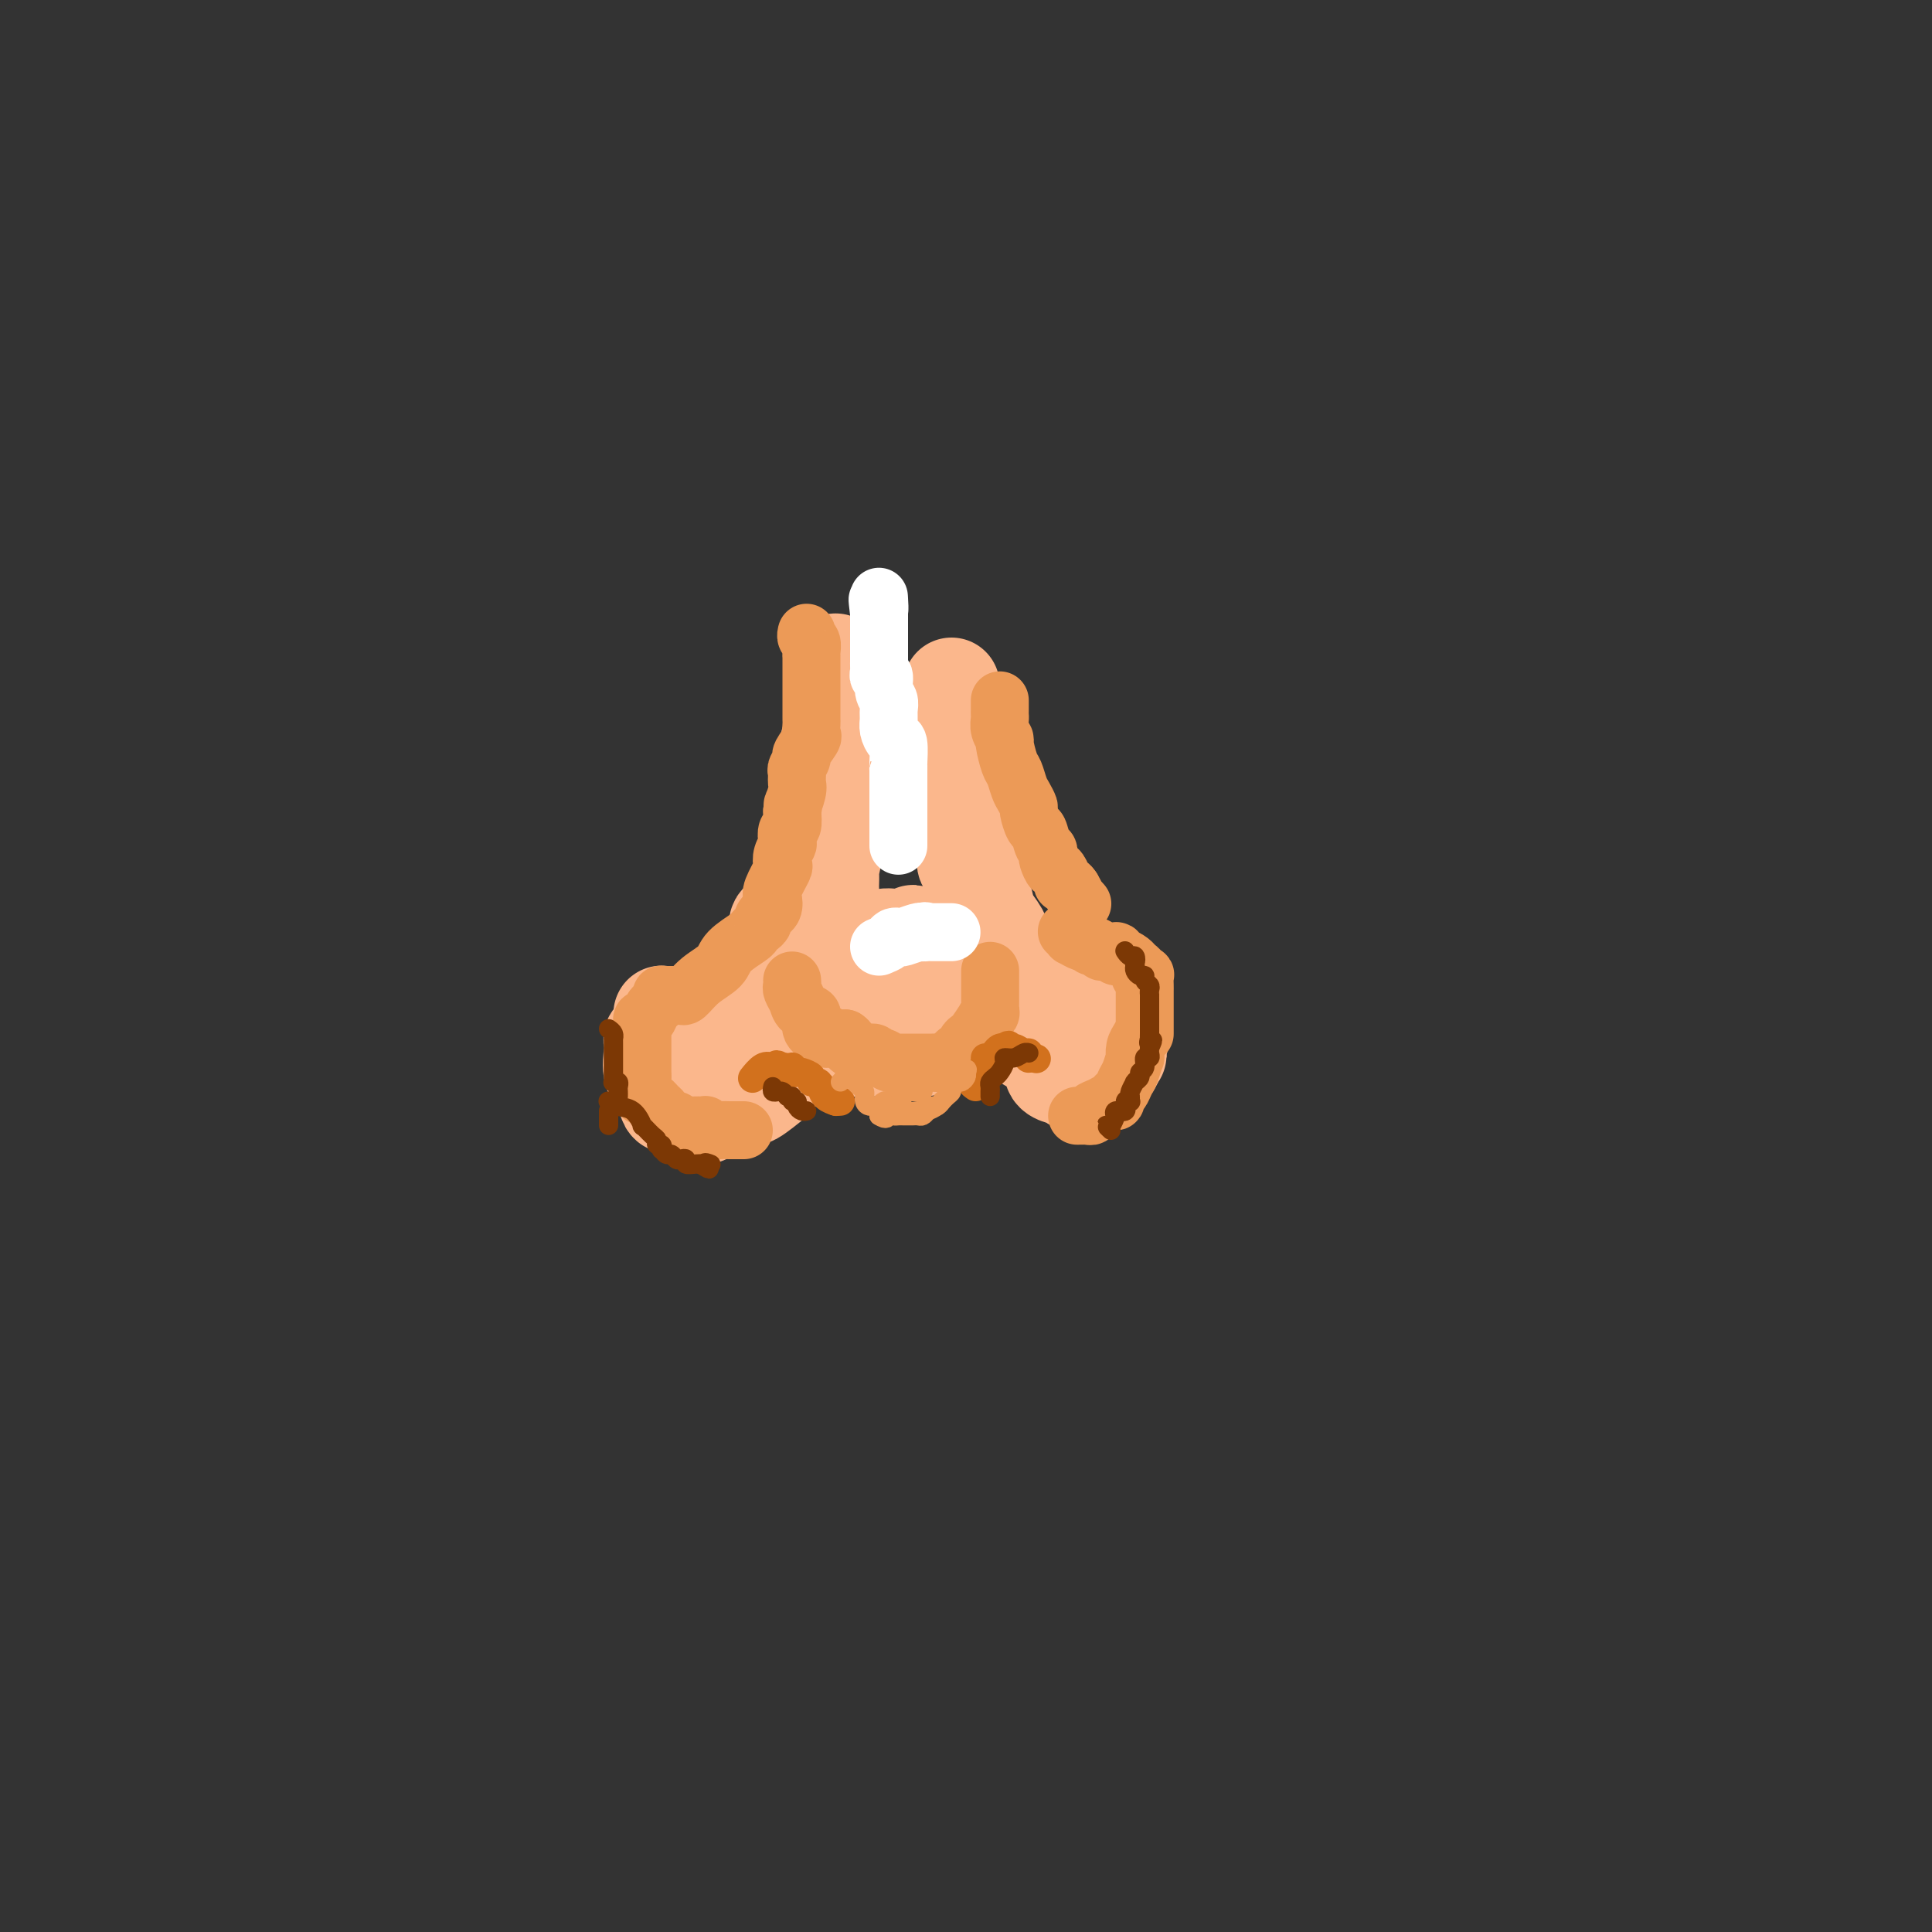 <svg viewBox='0 0 400 400' version='1.1' xmlns='http://www.w3.org/2000/svg' xmlns:xlink='http://www.w3.org/1999/xlink'><rect x="0" y="0" width="400" height="400" fill="#333333" stroke="none"/><g fill='none' stroke='#FBB78C' stroke-width='20' stroke-linecap='round' stroke-linejoin='round'><path d='M175,194c0.409,0.333 0.817,0.667 1,1c0.183,0.333 0.140,0.667 0,1c-0.140,0.333 -0.377,0.666 -1,1c-0.623,0.334 -1.631,0.667 -2,1c-0.369,0.333 -0.099,0.664 0,1c0.099,0.336 0.026,0.675 0,1c-0.026,0.325 -0.007,0.634 0,1c0.007,0.366 0.002,0.788 0,1c-0.002,0.212 -0.000,0.213 0,1c0.000,0.787 -0.002,2.360 0,3c0.002,0.640 0.007,0.346 0,1c-0.007,0.654 -0.026,2.255 0,3c0.026,0.745 0.097,0.634 0,1c-0.097,0.366 -0.361,1.208 0,2c0.361,0.792 1.348,1.533 2,2c0.652,0.467 0.969,0.661 1,1c0.031,0.339 -0.225,0.823 0,1c0.225,0.177 0.932,0.047 1,0c0.068,-0.047 -0.504,-0.013 0,0c0.504,0.013 2.085,0.003 3,0c0.915,-0.003 1.166,-0.001 2,0c0.834,0.001 2.251,0.000 3,0c0.749,-0.000 0.831,-0.000 1,0c0.169,0.000 0.427,0.000 1,0c0.573,-0.000 1.462,-0.000 2,0c0.538,0.000 0.725,0.000 1,0c0.275,-0.000 0.637,-0.000 1,0'/><path d='M191,217c2.284,-0.168 0.993,-0.588 1,-1c0.007,-0.412 1.312,-0.817 2,-1c0.688,-0.183 0.759,-0.144 1,0c0.241,0.144 0.653,0.393 1,0c0.347,-0.393 0.629,-1.429 1,-2c0.371,-0.571 0.830,-0.678 1,-1c0.170,-0.322 0.049,-0.860 0,-1c-0.049,-0.140 -0.027,0.117 0,0c0.027,-0.117 0.060,-0.609 0,-1c-0.060,-0.391 -0.212,-0.682 0,-1c0.212,-0.318 0.789,-0.663 1,-1c0.211,-0.337 0.056,-0.668 0,-1c-0.056,-0.332 -0.014,-0.666 0,-1c0.014,-0.334 -0.001,-0.667 0,-1c0.001,-0.333 0.016,-0.666 0,-1c-0.016,-0.334 -0.063,-0.671 0,-1c0.063,-0.329 0.238,-0.651 0,-1c-0.238,-0.349 -0.887,-0.724 -1,-1c-0.113,-0.276 0.310,-0.451 0,-1c-0.310,-0.549 -1.354,-1.472 -2,-2c-0.646,-0.528 -0.893,-0.662 -1,-1c-0.107,-0.338 -0.075,-0.879 0,-1c0.075,-0.121 0.193,0.178 0,0c-0.193,-0.178 -0.695,-0.832 -1,-1c-0.305,-0.168 -0.412,0.151 -1,0c-0.588,-0.151 -1.658,-0.771 -2,-1c-0.342,-0.229 0.045,-0.065 0,0c-0.045,0.065 -0.523,0.033 -1,0'/><path d='M190,194c-1.511,-1.547 -0.790,-0.415 -1,0c-0.210,0.415 -1.353,0.114 -2,0c-0.647,-0.114 -0.800,-0.042 -1,0c-0.200,0.042 -0.449,0.054 -1,0c-0.551,-0.054 -1.404,-0.174 -2,0c-0.596,0.174 -0.937,0.642 -1,1c-0.063,0.358 0.150,0.606 0,1c-0.150,0.394 -0.665,0.936 -1,1c-0.335,0.064 -0.490,-0.348 -1,0c-0.510,0.348 -1.377,1.455 -2,2c-0.623,0.545 -1.004,0.527 -1,1c0.004,0.473 0.393,1.437 0,2c-0.393,0.563 -1.570,0.726 -2,1c-0.430,0.274 -0.115,0.659 0,1c0.115,0.341 0.031,0.639 0,1c-0.031,0.361 -0.009,0.787 0,1c0.009,0.213 0.005,0.215 0,1c-0.005,0.785 -0.011,2.354 0,3c0.011,0.646 0.041,0.369 0,1c-0.041,0.631 -0.151,2.169 0,3c0.151,0.831 0.565,0.955 1,1c0.435,0.045 0.891,0.012 2,0c1.109,-0.012 2.872,-0.003 4,0c1.128,0.003 1.622,0.001 2,0c0.378,-0.001 0.640,-0.000 1,0c0.360,0.000 0.817,0.000 1,0c0.183,-0.000 0.091,-0.000 0,0'/><path d='M186,215c1.881,0.204 1.082,0.213 1,0c-0.082,-0.213 0.552,-0.650 1,-1c0.448,-0.350 0.708,-0.614 1,-1c0.292,-0.386 0.614,-0.895 1,-1c0.386,-0.105 0.835,0.193 1,0c0.165,-0.193 0.044,-0.877 0,-1c-0.044,-0.123 -0.012,0.317 0,0c0.012,-0.317 0.005,-1.389 0,-2c-0.005,-0.611 -0.008,-0.760 0,-1c0.008,-0.240 0.027,-0.572 0,-1c-0.027,-0.428 -0.100,-0.951 0,-1c0.100,-0.049 0.371,0.375 0,0c-0.371,-0.375 -1.385,-1.551 -2,-2c-0.615,-0.449 -0.830,-0.173 -2,0c-1.170,0.173 -3.293,0.242 -4,0c-0.707,-0.242 0.002,-0.796 0,-1c-0.002,-0.204 -0.715,-0.058 -1,0c-0.285,0.058 -0.143,0.029 0,0'/><path d='M155,212c-0.746,-0.007 -1.491,-0.013 -2,0c-0.509,0.013 -0.780,0.046 -2,0c-1.220,-0.046 -3.388,-0.171 -5,0c-1.612,0.171 -2.667,0.637 -4,1c-1.333,0.363 -2.945,0.623 -4,1c-1.055,0.377 -1.552,0.870 -2,1c-0.448,0.130 -0.845,-0.104 -1,0c-0.155,0.104 -0.066,0.546 0,1c0.066,0.454 0.111,0.920 0,2c-0.111,1.080 -0.377,2.776 0,4c0.377,1.224 1.398,1.978 2,3c0.602,1.022 0.787,2.312 1,3c0.213,0.688 0.456,0.773 1,1c0.544,0.227 1.388,0.597 2,1c0.612,0.403 0.990,0.841 1,1c0.010,0.159 -0.348,0.041 0,0c0.348,-0.041 1.404,-0.005 2,0c0.596,0.005 0.733,-0.021 1,0c0.267,0.021 0.664,0.090 1,0c0.336,-0.090 0.612,-0.339 1,-1c0.388,-0.661 0.887,-1.734 1,-2c0.113,-0.266 -0.162,0.275 0,0c0.162,-0.275 0.761,-1.364 1,-2c0.239,-0.636 0.120,-0.818 0,-1'/><path d='M149,225c0.996,-1.106 0.985,-0.872 1,-1c0.015,-0.128 0.057,-0.620 0,-1c-0.057,-0.380 -0.211,-0.648 0,-1c0.211,-0.352 0.789,-0.788 1,-2c0.211,-1.212 0.055,-3.201 0,-4c-0.055,-0.799 -0.009,-0.409 0,-1c0.009,-0.591 -0.018,-2.162 0,-3c0.018,-0.838 0.082,-0.942 0,-1c-0.082,-0.058 -0.309,-0.068 -1,0c-0.691,0.068 -1.845,0.215 -3,0c-1.155,-0.215 -2.309,-0.790 -3,-1c-0.691,-0.210 -0.917,-0.053 -2,0c-1.083,0.053 -3.022,0.004 -4,0c-0.978,-0.004 -0.994,0.038 -1,0c-0.006,-0.038 -0.003,-0.156 0,0c0.003,0.156 0.006,0.586 0,1c-0.006,0.414 -0.022,0.810 0,1c0.022,0.190 0.081,0.173 0,1c-0.081,0.827 -0.304,2.499 0,4c0.304,1.501 1.133,2.833 2,4c0.867,1.167 1.773,2.169 3,3c1.227,0.831 2.776,1.491 4,2c1.224,0.509 2.122,0.868 3,1c0.878,0.132 1.736,0.035 2,0c0.264,-0.035 -0.068,-0.010 0,0c0.068,0.010 0.534,0.005 1,0'/><path d='M152,227c2.694,0.880 2.928,0.081 3,0c0.072,-0.081 -0.019,0.555 1,0c1.019,-0.555 3.148,-2.301 4,-3c0.852,-0.699 0.426,-0.349 0,0'/><path d='M225,217c-0.341,0.113 -0.683,0.227 -1,0c-0.317,-0.227 -0.610,-0.793 -1,-1c-0.390,-0.207 -0.878,-0.055 -1,0c-0.122,0.055 0.121,0.014 0,0c-0.121,-0.014 -0.607,-0.001 -1,0c-0.393,0.001 -0.694,-0.011 -1,0c-0.306,0.011 -0.618,0.045 -1,0c-0.382,-0.045 -0.834,-0.168 -1,0c-0.166,0.168 -0.046,0.626 0,1c0.046,0.374 0.019,0.664 0,1c-0.019,0.336 -0.031,0.717 0,1c0.031,0.283 0.103,0.467 0,1c-0.103,0.533 -0.382,1.415 0,2c0.382,0.585 1.426,0.875 2,1c0.574,0.125 0.679,0.086 1,0c0.321,-0.086 0.859,-0.219 1,0c0.141,0.219 -0.116,0.791 0,1c0.116,0.209 0.606,0.057 1,0c0.394,-0.057 0.692,-0.018 1,0c0.308,0.018 0.624,0.016 1,0c0.376,-0.016 0.811,-0.045 1,0c0.189,0.045 0.131,0.164 0,0c-0.131,-0.164 -0.334,-0.611 0,-1c0.334,-0.389 1.205,-0.720 2,-1c0.795,-0.280 1.513,-0.509 2,-1c0.487,-0.491 0.744,-1.246 1,-2'/><path d='M231,219c1.099,-0.974 0.347,-0.909 0,-1c-0.347,-0.091 -0.289,-0.339 0,-1c0.289,-0.661 0.809,-1.737 1,-2c0.191,-0.263 0.052,0.285 0,0c-0.052,-0.285 -0.018,-1.403 0,-2c0.018,-0.597 0.020,-0.672 0,-1c-0.020,-0.328 -0.061,-0.910 0,-1c0.061,-0.090 0.224,0.313 0,0c-0.224,-0.313 -0.833,-1.341 -1,-2c-0.167,-0.659 0.110,-0.947 0,-1c-0.110,-0.053 -0.607,0.129 -1,0c-0.393,-0.129 -0.683,-0.571 -1,-1c-0.317,-0.429 -0.663,-0.847 -1,-1c-0.337,-0.153 -0.667,-0.041 -1,0c-0.333,0.041 -0.669,0.011 -1,0c-0.331,-0.011 -0.656,-0.003 -1,0c-0.344,0.003 -0.708,0.001 -1,0c-0.292,-0.001 -0.513,-0.000 -1,0c-0.487,0.000 -1.240,0.000 -2,0c-0.760,-0.000 -1.526,-0.001 -2,0c-0.474,0.001 -0.655,0.003 -1,0c-0.345,-0.003 -0.855,-0.011 -1,0c-0.145,0.011 0.076,0.041 0,0c-0.076,-0.041 -0.450,-0.155 -1,0c-0.550,0.155 -1.275,0.577 -2,1'/><path d='M214,207c-2.547,0.178 -1.415,0.623 -1,1c0.415,0.377 0.111,0.687 0,1c-0.111,0.313 -0.030,0.629 0,1c0.030,0.371 0.007,0.797 0,1c-0.007,0.203 0.001,0.184 0,1c-0.001,0.816 -0.011,2.467 0,3c0.011,0.533 0.042,-0.053 0,0c-0.042,0.053 -0.155,0.746 0,1c0.155,0.254 0.580,0.068 1,0c0.420,-0.068 0.834,-0.020 1,0c0.166,0.020 0.083,0.010 0,0'/><path d='M150,211c-0.009,-0.332 -0.018,-0.665 0,-1c0.018,-0.335 0.064,-0.673 0,-1c-0.064,-0.327 -0.236,-0.643 0,-1c0.236,-0.357 0.882,-0.756 1,-1c0.118,-0.244 -0.291,-0.335 0,-1c0.291,-0.665 1.283,-1.904 2,-3c0.717,-1.096 1.159,-2.048 2,-3c0.841,-0.952 2.081,-1.904 3,-3c0.919,-1.096 1.517,-2.335 2,-3c0.483,-0.665 0.850,-0.756 1,-1c0.150,-0.244 0.083,-0.642 0,-1c-0.083,-0.358 -0.181,-0.676 0,-1c0.181,-0.324 0.640,-0.653 1,-1c0.360,-0.347 0.621,-0.711 1,-1c0.379,-0.289 0.876,-0.501 1,-1c0.124,-0.499 -0.126,-1.285 0,-2c0.126,-0.715 0.626,-1.360 1,-2c0.374,-0.640 0.622,-1.274 1,-2c0.378,-0.726 0.886,-1.545 1,-2c0.114,-0.455 -0.166,-0.545 0,-1c0.166,-0.455 0.780,-1.276 1,-2c0.220,-0.724 0.048,-1.351 0,-2c-0.048,-0.649 0.029,-1.319 0,-2c-0.029,-0.681 -0.165,-1.373 0,-2c0.165,-0.627 0.632,-1.189 1,-2c0.368,-0.811 0.638,-1.872 1,-3c0.362,-1.128 0.818,-2.322 1,-4c0.182,-1.678 0.091,-3.839 0,-6'/><path d='M171,156c0.939,-4.484 0.788,-2.693 1,-3c0.212,-0.307 0.789,-2.712 1,-4c0.211,-1.288 0.057,-1.458 0,-2c-0.057,-0.542 -0.015,-1.454 0,-2c0.015,-0.546 0.004,-0.725 0,-1c-0.004,-0.275 -0.001,-0.647 0,-1c0.001,-0.353 0.000,-0.686 0,-1c-0.000,-0.314 -0.000,-0.609 0,-1c0.000,-0.391 0.000,-0.880 0,-1c-0.000,-0.120 -0.000,0.127 0,0c0.000,-0.127 0.000,-0.628 0,-1c-0.000,-0.372 -0.001,-0.615 0,-1c0.001,-0.385 0.004,-0.910 0,-1c-0.004,-0.090 -0.015,0.256 0,1c0.015,0.744 0.057,1.885 0,2c-0.057,0.115 -0.211,-0.797 0,1c0.211,1.797 0.789,6.302 1,9c0.211,2.698 0.057,3.588 0,5c-0.057,1.412 -0.015,3.347 0,5c0.015,1.653 0.004,3.023 0,4c-0.004,0.977 -0.001,1.561 0,2c0.001,0.439 0.000,0.734 0,1c-0.000,0.266 -0.000,0.505 0,1c0.000,0.495 0.000,1.248 0,2'/><path d='M174,170c0.220,4.912 0.269,1.692 0,1c-0.269,-0.692 -0.857,1.142 -1,2c-0.143,0.858 0.158,0.739 0,2c-0.158,1.261 -0.774,3.902 -1,5c-0.226,1.098 -0.061,0.652 0,1c0.061,0.348 0.019,1.492 0,2c-0.019,0.508 -0.013,0.382 0,1c0.013,0.618 0.035,1.979 0,3c-0.035,1.021 -0.126,1.701 0,2c0.126,0.299 0.470,0.216 1,1c0.530,0.784 1.245,2.435 2,3c0.755,0.565 1.549,0.046 2,0c0.451,-0.046 0.558,0.383 1,1c0.442,0.617 1.217,1.422 2,2c0.783,0.578 1.573,0.928 2,1c0.427,0.072 0.490,-0.135 1,0c0.510,0.135 1.467,0.613 2,1c0.533,0.387 0.640,0.682 1,1c0.360,0.318 0.971,0.660 2,1c1.029,0.340 2.475,0.680 3,1c0.525,0.320 0.131,0.622 1,1c0.869,0.378 3.003,0.833 4,1c0.997,0.167 0.856,0.048 1,0c0.144,-0.048 0.572,-0.024 1,0'/><path d='M198,203c3.691,1.547 1.418,0.415 1,0c-0.418,-0.415 1.018,-0.111 2,0c0.982,0.111 1.511,0.030 2,0c0.489,-0.030 0.939,-0.008 1,0c0.061,0.008 -0.268,0.002 0,0c0.268,-0.002 1.132,-0.001 2,0c0.868,0.001 1.740,0.001 2,0c0.260,-0.001 -0.092,-0.002 0,0c0.092,0.002 0.629,0.009 1,0c0.371,-0.009 0.575,-0.033 1,0c0.425,0.033 1.070,0.122 1,0c-0.070,-0.122 -0.854,-0.455 -1,-1c-0.146,-0.545 0.345,-1.300 0,-2c-0.345,-0.700 -1.527,-1.343 -2,-2c-0.473,-0.657 -0.236,-1.329 0,-2'/><path d='M208,196c-0.582,-1.617 -0.538,-2.158 -1,-3c-0.462,-0.842 -1.431,-1.984 -2,-3c-0.569,-1.016 -0.739,-1.908 -1,-3c-0.261,-1.092 -0.613,-2.386 -1,-3c-0.387,-0.614 -0.807,-0.548 -1,-1c-0.193,-0.452 -0.157,-1.421 0,-2c0.157,-0.579 0.435,-0.769 0,-1c-0.435,-0.231 -1.585,-0.502 -2,-1c-0.415,-0.498 -0.096,-1.222 0,-2c0.096,-0.778 -0.029,-1.609 0,-2c0.029,-0.391 0.214,-0.340 0,-1c-0.214,-0.660 -0.828,-2.030 -1,-3c-0.172,-0.970 0.097,-1.538 0,-2c-0.097,-0.462 -0.562,-0.816 -1,-2c-0.438,-1.184 -0.849,-3.199 -1,-4c-0.151,-0.801 -0.040,-0.389 0,-1c0.040,-0.611 0.011,-2.244 0,-3c-0.011,-0.756 -0.003,-0.636 0,-1c0.003,-0.364 0.001,-1.211 0,-2c-0.001,-0.789 -0.000,-1.521 0,-2c0.000,-0.479 0.000,-0.707 0,-1c-0.000,-0.293 -0.000,-0.652 0,-1c0.000,-0.348 0.000,-0.685 0,-1c-0.000,-0.315 -0.000,-0.609 0,-1c0.000,-0.391 0.000,-0.878 0,-1c-0.000,-0.122 -0.000,0.122 0,0c0.000,-0.122 0.000,-0.610 0,-1c-0.000,-0.390 -0.000,-0.683 0,-1c0.000,-0.317 0.000,-0.659 0,-1'/><path d='M197,146c-0.464,-5.345 -0.124,-2.206 0,-1c0.124,1.206 0.033,0.481 0,0c-0.033,-0.481 -0.009,-0.716 0,-1c0.009,-0.284 0.002,-0.615 0,-1c-0.002,-0.385 -0.001,-0.824 0,-1c0.001,-0.176 0.000,-0.088 0,0'/></g>
<g fill='none' stroke='#EC9A57' stroke-width='12' stroke-linecap='round' stroke-linejoin='round'><path d='M141,206c0.089,0.000 0.178,0.000 0,0c-0.178,-0.000 -0.622,-0.001 -1,0c-0.378,0.001 -0.689,0.003 -1,0c-0.311,-0.003 -0.622,-0.012 -1,0c-0.378,0.012 -0.822,0.043 -1,0c-0.178,-0.043 -0.089,-0.162 0,0c0.089,0.162 0.178,0.603 0,1c-0.178,0.397 -0.622,0.749 -1,1c-0.378,0.251 -0.690,0.399 -1,1c-0.310,0.601 -0.619,1.653 -1,2c-0.381,0.347 -0.834,-0.010 -1,0c-0.166,0.010 -0.044,0.388 0,1c0.044,0.612 0.012,1.458 0,2c-0.012,0.542 -0.003,0.779 0,1c0.003,0.221 0.001,0.426 0,1c-0.001,0.574 -0.000,1.516 0,2c0.000,0.484 0.000,0.511 0,1c-0.000,0.489 -0.000,1.439 0,2c0.000,0.561 0.000,0.732 0,1c-0.000,0.268 -0.000,0.634 0,1'/><path d='M133,223c-0.163,1.974 -0.069,0.910 0,1c0.069,0.090 0.114,1.334 0,2c-0.114,0.666 -0.385,0.756 0,1c0.385,0.244 1.427,0.644 2,1c0.573,0.356 0.678,0.670 1,1c0.322,0.330 0.860,0.676 1,1c0.140,0.324 -0.117,0.627 0,1c0.117,0.373 0.610,0.818 1,1c0.390,0.182 0.677,0.101 1,0c0.323,-0.101 0.682,-0.223 1,0c0.318,0.223 0.596,0.792 1,1c0.404,0.208 0.935,0.056 1,0c0.065,-0.056 -0.337,-0.016 0,0c0.337,0.016 1.413,0.008 2,0c0.587,-0.008 0.685,-0.016 1,0c0.315,0.016 0.848,0.057 1,0c0.152,-0.057 -0.075,-0.211 0,0c0.075,0.211 0.454,0.789 1,1c0.546,0.211 1.260,0.057 2,0c0.740,-0.057 1.505,-0.015 2,0c0.495,0.015 0.720,0.004 1,0c0.280,-0.004 0.614,-0.001 1,0c0.386,0.001 0.825,0.000 1,0c0.175,-0.000 0.088,-0.000 0,0'/><path d='M164,203c0.027,0.356 0.053,0.711 0,1c-0.053,0.289 -0.186,0.511 0,1c0.186,0.489 0.691,1.244 1,2c0.309,0.756 0.422,1.512 1,2c0.578,0.488 1.622,0.709 2,1c0.378,0.291 0.090,0.653 0,1c-0.090,0.347 0.018,0.681 0,1c-0.018,0.319 -0.163,0.625 0,1c0.163,0.375 0.635,0.818 1,1c0.365,0.182 0.624,0.101 1,0c0.376,-0.101 0.870,-0.223 1,0c0.130,0.223 -0.103,0.792 0,1c0.103,0.208 0.543,0.056 1,0c0.457,-0.056 0.931,-0.015 1,0c0.069,0.015 -0.266,0.004 0,0c0.266,-0.004 1.133,-0.002 2,0'/><path d='M175,215c1.262,0.779 0.915,1.726 1,2c0.085,0.274 0.600,-0.124 1,0c0.400,0.124 0.686,0.769 1,1c0.314,0.231 0.658,0.048 1,0c0.342,-0.048 0.683,0.039 1,0c0.317,-0.039 0.610,-0.203 1,0c0.390,0.203 0.878,0.772 1,1c0.122,0.228 -0.122,0.114 0,0c0.122,-0.114 0.610,-0.227 1,0c0.390,0.227 0.682,0.793 1,1c0.318,0.207 0.663,0.056 1,0c0.337,-0.056 0.667,-0.015 1,0c0.333,0.015 0.667,0.004 1,0c0.333,-0.004 0.663,-0.001 1,0c0.337,0.001 0.682,0.000 1,0c0.318,-0.000 0.609,0.000 1,0c0.391,-0.000 0.883,-0.000 1,0c0.117,0.000 -0.143,0.001 0,0c0.143,-0.001 0.687,-0.004 1,0c0.313,0.004 0.396,0.015 1,0c0.604,-0.015 1.729,-0.056 2,0c0.271,0.056 -0.312,0.207 0,0c0.312,-0.207 1.518,-0.774 2,-1c0.482,-0.226 0.241,-0.113 0,0'/><path d='M197,219c1.803,-0.333 0.810,-0.664 1,-1c0.190,-0.336 1.561,-0.676 2,-1c0.439,-0.324 -0.055,-0.632 0,-1c0.055,-0.368 0.660,-0.795 1,-1c0.340,-0.205 0.417,-0.187 1,-1c0.583,-0.813 1.673,-2.455 2,-3c0.327,-0.545 -0.109,0.009 0,0c0.109,-0.009 0.761,-0.579 1,-1c0.239,-0.421 0.064,-0.693 0,-1c-0.064,-0.307 -0.017,-0.650 0,-1c0.017,-0.350 0.005,-0.706 0,-1c-0.005,-0.294 -0.001,-0.527 0,-1c0.001,-0.473 0.000,-1.185 0,-2c-0.000,-0.815 -0.000,-1.734 0,-2c0.000,-0.266 0.000,0.121 0,0c-0.000,-0.121 -0.000,-0.749 0,-1c0.000,-0.251 0.000,-0.126 0,0'/><path d='M223,231c0.343,0.007 0.686,0.013 1,0c0.314,-0.013 0.598,-0.046 1,0c0.402,0.046 0.921,0.171 1,0c0.079,-0.171 -0.281,-0.637 0,-1c0.281,-0.363 1.203,-0.621 2,-1c0.797,-0.379 1.471,-0.878 2,-1c0.529,-0.122 0.915,0.135 1,0c0.085,-0.135 -0.131,-0.661 0,-1c0.131,-0.339 0.610,-0.492 1,-1c0.390,-0.508 0.692,-1.372 1,-2c0.308,-0.628 0.621,-1.022 1,-2c0.379,-0.978 0.823,-2.540 1,-3c0.177,-0.460 0.086,0.184 0,0c-0.086,-0.184 -0.167,-1.195 0,-2c0.167,-0.805 0.584,-1.402 1,-2'/><path d='M236,215c1.000,-2.212 1.000,-1.240 1,-1c0.000,0.240 0.000,-0.250 0,-1c-0.000,-0.750 -0.000,-1.759 0,-2c0.000,-0.241 0.000,0.286 0,0c-0.000,-0.286 -0.000,-1.386 0,-2c0.000,-0.614 0.000,-0.741 0,-1c-0.000,-0.259 -0.000,-0.651 0,-1c0.000,-0.349 0.001,-0.654 0,-1c-0.001,-0.346 -0.004,-0.733 0,-1c0.004,-0.267 0.016,-0.414 0,-1c-0.016,-0.586 -0.060,-1.610 0,-2c0.060,-0.390 0.224,-0.146 0,0c-0.224,0.146 -0.837,0.193 -1,0c-0.163,-0.193 0.124,-0.625 0,-1c-0.124,-0.375 -0.661,-0.693 -1,-1c-0.339,-0.307 -0.481,-0.604 -1,-1c-0.519,-0.396 -1.414,-0.891 -2,-1c-0.586,-0.109 -0.864,0.168 -1,0c-0.136,-0.168 -0.130,-0.781 0,-1c0.130,-0.219 0.386,-0.044 0,0c-0.386,0.044 -1.413,-0.043 -2,0c-0.587,0.043 -0.735,0.218 -1,0c-0.265,-0.218 -0.648,-0.828 -1,-1c-0.352,-0.172 -0.672,0.094 -1,0c-0.328,-0.094 -0.664,-0.547 -1,-1'/><path d='M225,195c-1.957,-1.018 -0.850,-0.063 -1,0c-0.150,0.063 -1.556,-0.767 -2,-1c-0.444,-0.233 0.073,0.129 0,0c-0.073,-0.129 -0.735,-0.751 -1,-1c-0.265,-0.249 -0.132,-0.124 0,0'/><path d='M207,145c-0.001,0.335 -0.001,0.670 0,1c0.001,0.330 0.004,0.656 0,1c-0.004,0.344 -0.016,0.705 0,1c0.016,0.295 0.060,0.524 0,1c-0.060,0.476 -0.223,1.201 0,2c0.223,0.799 0.833,1.674 1,2c0.167,0.326 -0.110,0.103 0,1c0.110,0.897 0.608,2.913 1,4c0.392,1.087 0.679,1.245 1,2c0.321,0.755 0.678,2.108 1,3c0.322,0.892 0.611,1.322 1,2c0.389,0.678 0.877,1.604 1,2c0.123,0.396 -0.121,0.263 0,1c0.121,0.737 0.607,2.344 1,3c0.393,0.656 0.693,0.359 1,1c0.307,0.641 0.621,2.218 1,3c0.379,0.782 0.822,0.768 1,1c0.178,0.232 0.090,0.710 0,1c-0.090,0.290 -0.183,0.393 0,1c0.183,0.607 0.640,1.717 1,2c0.360,0.283 0.621,-0.261 1,0c0.379,0.261 0.875,1.328 1,2c0.125,0.672 -0.120,0.950 0,1c0.120,0.050 0.606,-0.129 1,0c0.394,0.129 0.697,0.564 1,1'/><path d='M222,184c2.023,3.974 0.581,0.907 0,0c-0.581,-0.907 -0.300,0.344 0,1c0.300,0.656 0.619,0.715 1,1c0.381,0.285 0.823,0.796 1,1c0.177,0.204 0.088,0.102 0,0'/><path d='M139,206c0.323,0.019 0.647,0.038 1,0c0.353,-0.038 0.736,-0.134 1,0c0.264,0.134 0.411,0.498 1,0c0.589,-0.498 1.621,-1.860 3,-3c1.379,-1.140 3.104,-2.060 4,-3c0.896,-0.940 0.962,-1.901 2,-3c1.038,-1.099 3.048,-2.336 4,-3c0.952,-0.664 0.848,-0.756 1,-1c0.152,-0.244 0.562,-0.639 1,-1c0.438,-0.361 0.906,-0.687 1,-1c0.094,-0.313 -0.184,-0.612 0,-1c0.184,-0.388 0.832,-0.864 1,-1c0.168,-0.136 -0.144,0.068 0,0c0.144,-0.068 0.743,-0.409 1,-1c0.257,-0.591 0.173,-1.432 0,-2c-0.173,-0.568 -0.435,-0.863 0,-2c0.435,-1.137 1.567,-3.115 2,-4c0.433,-0.885 0.168,-0.675 0,-1c-0.168,-0.325 -0.237,-1.185 0,-2c0.237,-0.815 0.782,-1.586 1,-2c0.218,-0.414 0.110,-0.472 0,-1c-0.110,-0.528 -0.222,-1.527 0,-2c0.222,-0.473 0.778,-0.421 1,-1c0.222,-0.579 0.111,-1.790 0,-3'/><path d='M164,168c0.712,-3.318 -0.006,-1.111 0,-1c0.006,0.111 0.738,-1.872 1,-3c0.262,-1.128 0.054,-1.399 0,-2c-0.054,-0.601 0.046,-1.531 0,-2c-0.046,-0.469 -0.237,-0.478 0,-1c0.237,-0.522 0.901,-1.558 1,-2c0.099,-0.442 -0.366,-0.289 0,-1c0.366,-0.711 1.562,-2.287 2,-3c0.438,-0.713 0.117,-0.562 0,-1c-0.117,-0.438 -0.031,-1.465 0,-2c0.031,-0.535 0.008,-0.577 0,-1c-0.008,-0.423 -0.002,-1.227 0,-2c0.002,-0.773 0.001,-1.517 0,-2c-0.001,-0.483 -0.000,-0.707 0,-1c0.000,-0.293 0.000,-0.656 0,-1c-0.000,-0.344 -0.000,-0.668 0,-1c0.000,-0.332 -0.000,-0.671 0,-1c0.000,-0.329 0.000,-0.648 0,-1c-0.000,-0.352 -0.000,-0.737 0,-1c0.000,-0.263 0.001,-0.403 0,-1c-0.001,-0.597 -0.004,-1.651 0,-2c0.004,-0.349 0.015,0.008 0,0c-0.015,-0.008 -0.057,-0.381 0,-1c0.057,-0.619 0.211,-1.486 0,-2c-0.211,-0.514 -0.788,-0.677 -1,-1c-0.212,-0.323 -0.061,-0.807 0,-1c0.061,-0.193 0.030,-0.097 0,0'/></g>
<g fill='none' stroke='#FFFFFF' stroke-width='12' stroke-linecap='round' stroke-linejoin='round'><path d='M182,196c0.760,-0.312 1.521,-0.623 2,-1c0.479,-0.377 0.678,-0.819 1,-1c0.322,-0.181 0.767,-0.100 1,0c0.233,0.100 0.255,0.219 1,0c0.745,-0.219 2.213,-0.777 3,-1c0.787,-0.223 0.894,-0.112 1,0'/><path d='M191,193c1.340,-0.464 0.190,-0.124 0,0c-0.190,0.124 0.580,0.033 1,0c0.420,-0.033 0.491,-0.009 1,0c0.509,0.009 1.456,0.002 2,0c0.544,-0.002 0.685,-0.001 1,0c0.315,0.001 0.804,0.000 1,0c0.196,-0.000 0.098,-0.000 0,0'/><path d='M186,175c0.000,0.089 0.000,0.179 0,0c0.000,-0.179 0.000,-0.626 0,-1c0.000,-0.374 0.000,-0.677 0,-1c0.000,-0.323 0.000,-0.668 0,-1c0.000,-0.332 0.000,-0.650 0,-1c0.000,-0.350 0.000,-0.731 0,-1c0.000,-0.269 0.000,-0.426 0,-1c0.000,-0.574 0.000,-1.565 0,-2c0.000,-0.435 0.000,-0.316 0,-1c0.000,-0.684 0.000,-2.172 0,-3c0.000,-0.828 0.000,-0.995 0,-1c0.000,-0.005 0.000,0.153 0,0c0.000,-0.153 0.000,-0.615 0,-1c-0.000,-0.385 0.000,-0.692 0,-1'/><path d='M186,160c0.003,-2.549 0.011,-1.421 0,-1c-0.011,0.421 -0.041,0.135 0,-1c0.041,-1.135 0.154,-3.119 0,-4c-0.154,-0.881 -0.576,-0.659 -1,-1c-0.424,-0.341 -0.850,-1.245 -1,-2c-0.150,-0.755 -0.025,-1.363 0,-2c0.025,-0.637 -0.050,-1.305 0,-2c0.050,-0.695 0.224,-1.419 0,-2c-0.224,-0.581 -0.845,-1.020 -1,-2c-0.155,-0.980 0.154,-2.501 0,-3c-0.154,-0.499 -0.773,0.025 -1,0c-0.227,-0.025 -0.061,-0.597 0,-1c0.061,-0.403 0.016,-0.637 0,-1c-0.016,-0.363 -0.004,-0.855 0,-1c0.004,-0.145 0.001,0.059 0,0c-0.001,-0.059 -0.000,-0.379 0,-1c0.000,-0.621 0.000,-1.542 0,-2c-0.000,-0.458 -0.000,-0.451 0,-1c0.000,-0.549 0.000,-1.652 0,-2c-0.000,-0.348 -0.000,0.061 0,0c0.000,-0.061 0.000,-0.591 0,-1c-0.000,-0.409 -0.000,-0.697 0,-1c0.000,-0.303 0.000,-0.620 0,-1c-0.000,-0.380 -0.000,-0.823 0,-1c0.000,-0.177 0.000,-0.089 0,0'/><path d='M182,127c-0.619,-5.214 -0.167,-1.750 0,-1c0.167,0.750 0.048,-1.214 0,-2c-0.048,-0.786 -0.024,-0.393 0,0'/></g>
<g fill='none' stroke='#D2711D' stroke-width='6' stroke-linecap='round' stroke-linejoin='round'><path d='M202,225c-0.409,-0.287 -0.818,-0.575 -1,-1c-0.182,-0.425 -0.137,-0.989 0,-1c0.137,-0.011 0.365,0.530 1,0c0.635,-0.530 1.676,-2.132 2,-3c0.324,-0.868 -0.068,-1.003 0,-1c0.068,0.003 0.595,0.145 1,0c0.405,-0.145 0.686,-0.578 1,-1c0.314,-0.422 0.661,-0.835 1,-1c0.339,-0.165 0.669,-0.083 1,0'/><path d='M208,217c1.122,-1.220 0.928,-0.271 1,0c0.072,0.271 0.411,-0.138 1,0c0.589,0.138 1.429,0.821 2,1c0.571,0.179 0.875,-0.148 1,0c0.125,0.148 0.072,0.771 0,1c-0.072,0.229 -0.163,0.066 0,0c0.163,-0.066 0.582,-0.033 1,0'/><path d='M214,219c1.000,0.333 0.500,0.167 0,0'/><path d='M174,228c0.000,0.000 -1.000,0.000 -1,0'/><path d='M173,228c-0.047,0.033 0.337,0.115 0,0c-0.337,-0.115 -1.395,-0.426 -2,-1c-0.605,-0.574 -0.757,-1.411 -1,-2c-0.243,-0.589 -0.576,-0.929 -1,-1c-0.424,-0.071 -0.941,0.125 -1,0c-0.059,-0.125 0.338,-0.573 0,-1c-0.338,-0.427 -1.410,-0.832 -2,-1c-0.590,-0.168 -0.697,-0.097 -1,0c-0.303,0.097 -0.802,0.222 -1,0c-0.198,-0.222 -0.094,-0.792 0,-1c0.094,-0.208 0.179,-0.056 0,0c-0.179,0.056 -0.623,0.016 -1,0c-0.377,-0.016 -0.689,-0.008 -1,0'/><path d='M162,221c-1.891,-1.091 -1.120,-0.320 -1,0c0.120,0.320 -0.411,0.189 -1,0c-0.589,-0.189 -1.235,-0.435 -2,0c-0.765,0.435 -1.647,1.553 -2,2c-0.353,0.447 -0.176,0.224 0,0'/></g>
<g fill='none' stroke='#7C3805' stroke-width='4' stroke-linecap='round' stroke-linejoin='round'><path d='M160,225c-0.089,0.417 -0.179,0.833 0,1c0.179,0.167 0.625,0.083 1,0c0.375,-0.083 0.679,-0.167 1,0c0.321,0.167 0.661,0.583 1,1'/><path d='M163,227c0.708,0.246 0.977,-0.141 1,0c0.023,0.141 -0.200,0.808 0,1c0.200,0.192 0.824,-0.092 1,0c0.176,0.092 -0.097,0.561 0,1c0.097,0.439 0.565,0.849 1,1c0.435,0.151 0.839,0.043 1,0c0.161,-0.043 0.081,-0.022 0,0'/><path d='M205,227c-0.007,-0.333 -0.013,-0.666 0,-1c0.013,-0.334 0.046,-0.670 0,-1c-0.046,-0.330 -0.172,-0.653 0,-1c0.172,-0.347 0.640,-0.719 1,-1c0.360,-0.281 0.611,-0.471 1,-1c0.389,-0.529 0.917,-1.396 1,-2c0.083,-0.604 -0.279,-0.947 0,-1c0.279,-0.053 1.199,0.182 2,0c0.801,-0.182 1.483,-0.781 2,-1c0.517,-0.219 0.870,-0.059 1,0c0.130,0.059 0.037,0.017 0,0c-0.037,-0.017 -0.019,-0.008 0,0'/><path d='M126,213c0.423,0.303 0.845,0.606 1,1c0.155,0.394 0.041,0.879 0,1c-0.041,0.121 -0.011,-0.121 0,0c0.011,0.121 0.003,0.605 0,1c-0.003,0.395 -0.001,0.701 0,1c0.001,0.299 0.000,0.591 0,1c-0.000,0.409 -0.000,0.935 0,1c0.000,0.065 0.000,-0.333 0,0c-0.000,0.333 -0.001,1.396 0,2c0.001,0.604 0.004,0.750 0,1c-0.004,0.250 -0.015,0.606 0,1c0.015,0.394 0.057,0.827 0,1c-0.057,0.173 -0.211,0.088 0,0c0.211,-0.088 0.789,-0.178 1,0c0.211,0.178 0.057,0.625 0,1c-0.057,0.375 -0.016,0.679 0,1c0.016,0.321 0.008,0.661 0,1'/><path d='M126,230c0.000,0.339 0.000,0.679 0,1c0.000,0.321 0.000,0.625 0,1c0.000,0.375 0.000,0.821 0,1c0.000,0.179 0.000,0.089 0,0'/><path d='M126,228c-0.078,-0.008 -0.155,-0.016 0,0c0.155,0.016 0.543,0.054 1,0c0.457,-0.054 0.982,-0.202 1,0c0.018,0.202 -0.472,0.755 0,1c0.472,0.245 1.906,0.184 3,1c1.094,0.816 1.847,2.510 2,3c0.153,0.490 -0.295,-0.224 0,0c0.295,0.224 1.333,1.384 2,2c0.667,0.616 0.962,0.686 1,1c0.038,0.314 -0.183,0.873 0,1c0.183,0.127 0.770,-0.177 1,0c0.230,0.177 0.103,0.836 0,1c-0.103,0.164 -0.183,-0.166 0,0c0.183,0.166 0.628,0.828 1,1c0.372,0.172 0.672,-0.146 1,0c0.328,0.146 0.683,0.757 1,1c0.317,0.243 0.596,0.118 1,0c0.404,-0.118 0.933,-0.227 1,0c0.067,0.227 -0.328,0.792 0,1c0.328,0.208 1.379,0.059 2,0c0.621,-0.059 0.810,-0.030 1,0'/><path d='M145,241c3.107,2.012 1.375,0.542 1,0c-0.375,-0.542 0.607,-0.155 1,0c0.393,0.155 0.196,0.077 0,0'/><path d='M230,234c-0.507,-0.486 -1.014,-0.972 -1,-1c0.014,-0.028 0.547,0.401 1,0c0.453,-0.401 0.824,-1.632 1,-2c0.176,-0.368 0.156,0.125 0,0c-0.156,-0.125 -0.448,-0.870 0,-1c0.448,-0.130 1.637,0.354 2,0c0.363,-0.354 -0.100,-1.547 0,-2c0.100,-0.453 0.763,-0.167 1,0c0.237,0.167 0.050,0.216 0,0c-0.050,-0.216 0.038,-0.698 0,-1c-0.038,-0.302 -0.202,-0.423 0,-1c0.202,-0.577 0.771,-1.608 1,-2c0.229,-0.392 0.118,-0.145 0,0c-0.118,0.145 -0.243,0.189 0,0c0.243,-0.189 0.853,-0.610 1,-1c0.147,-0.390 -0.171,-0.748 0,-1c0.171,-0.252 0.830,-0.396 1,-1c0.170,-0.604 -0.150,-1.667 0,-2c0.150,-0.333 0.771,0.064 1,0c0.229,-0.064 0.065,-0.590 0,-1c-0.065,-0.410 -0.033,-0.705 0,-1'/><path d='M238,217c1.238,-2.792 0.332,-1.273 0,-1c-0.332,0.273 -0.089,-0.700 0,-1c0.089,-0.300 0.024,0.073 0,0c-0.024,-0.073 -0.006,-0.593 0,-1c0.006,-0.407 0.002,-0.700 0,-1c-0.002,-0.300 -0.000,-0.605 0,-1c0.000,-0.395 0.000,-0.879 0,-1c-0.000,-0.121 -0.000,0.123 0,0c0.000,-0.123 -0.000,-0.611 0,-1c0.000,-0.389 0.000,-0.678 0,-1c-0.000,-0.322 -0.000,-0.678 0,-1c0.000,-0.322 0.001,-0.611 0,-1c-0.001,-0.389 -0.004,-0.877 0,-1c0.004,-0.123 0.016,0.121 0,0c-0.016,-0.121 -0.060,-0.606 0,-1c0.060,-0.394 0.222,-0.697 0,-1c-0.222,-0.303 -0.830,-0.606 -1,-1c-0.170,-0.394 0.099,-0.879 0,-1c-0.099,-0.121 -0.565,0.121 -1,0c-0.435,-0.121 -0.839,-0.606 -1,-1c-0.161,-0.394 -0.081,-0.697 0,-1'/><path d='M235,200c-0.476,-2.791 -0.166,-1.270 0,-1c0.166,0.270 0.189,-0.711 0,-1c-0.189,-0.289 -0.589,0.115 -1,0c-0.411,-0.115 -0.832,-0.747 -1,-1c-0.168,-0.253 -0.084,-0.126 0,0'/></g>
<g fill='none' stroke='#EC9A57' stroke-width='4' stroke-linecap='round' stroke-linejoin='round'><path d='M174,224c0.341,-0.390 0.683,-0.781 1,-1c0.317,-0.219 0.611,-0.267 1,0c0.389,0.267 0.874,0.849 1,1c0.126,0.151 -0.107,-0.127 0,0c0.107,0.127 0.553,0.660 1,1c0.447,0.340 0.894,0.486 1,1c0.106,0.514 -0.129,1.395 0,2c0.129,0.605 0.623,0.933 1,1c0.377,0.067 0.637,-0.126 1,0c0.363,0.126 0.828,0.572 1,1c0.172,0.428 0.049,0.836 0,1c-0.049,0.164 -0.025,0.082 0,0'/><path d='M182,231c1.643,1.083 1.750,0.290 2,0c0.250,-0.290 0.644,-0.078 1,0c0.356,0.078 0.673,0.021 1,0c0.327,-0.021 0.665,-0.005 1,0c0.335,0.005 0.667,-0.001 1,0c0.333,0.001 0.667,0.010 1,0c0.333,-0.010 0.666,-0.040 1,0c0.334,0.040 0.668,0.150 1,0c0.332,-0.150 0.663,-0.561 1,-1c0.337,-0.439 0.682,-0.905 1,-1c0.318,-0.095 0.611,0.182 1,0c0.389,-0.182 0.874,-0.822 1,-1c0.126,-0.178 -0.107,0.106 0,0c0.107,-0.106 0.553,-0.602 1,-1c0.447,-0.398 0.894,-0.698 1,-1c0.106,-0.302 -0.129,-0.606 0,-1c0.129,-0.394 0.622,-0.879 1,-1c0.378,-0.121 0.640,0.121 1,0c0.360,-0.121 0.817,-0.606 1,-1c0.183,-0.394 0.091,-0.697 0,-1'/><path d='M200,222c0.965,-1.380 -1.121,-0.331 -2,0c-0.879,0.331 -0.550,-0.056 -1,0c-0.450,0.056 -1.680,0.554 -2,1c-0.320,0.446 0.270,0.841 0,1c-0.270,0.159 -1.399,0.081 -2,0c-0.601,-0.081 -0.672,-0.165 -1,0c-0.328,0.165 -0.913,0.580 -1,1c-0.087,0.420 0.323,0.844 0,1c-0.323,0.156 -1.378,0.045 -2,0c-0.622,-0.045 -0.811,-0.022 -1,0'/><path d='M188,226c-2.018,0.841 -1.062,0.943 -1,1c0.062,0.057 -0.771,0.068 -1,0c-0.229,-0.068 0.146,-0.215 0,0c-0.146,0.215 -0.814,0.793 -1,1c-0.186,0.207 0.110,0.042 0,0c-0.110,-0.042 -0.628,0.040 -1,0c-0.372,-0.040 -0.600,-0.203 -1,0c-0.400,0.203 -0.971,0.772 -1,1c-0.029,0.228 0.486,0.114 1,0'/><path d='M183,229c-0.475,0.403 0.839,-0.088 2,0c1.161,0.088 2.170,0.756 3,1c0.830,0.244 1.483,0.062 2,0c0.517,-0.062 0.899,-0.006 1,0c0.101,0.006 -0.078,-0.037 0,0c0.078,0.037 0.413,0.153 1,0c0.587,-0.153 1.425,-0.577 2,-1c0.575,-0.423 0.885,-0.845 1,-1c0.115,-0.155 0.033,-0.044 0,0c-0.033,0.044 -0.016,0.022 0,0'/></g>
</svg>